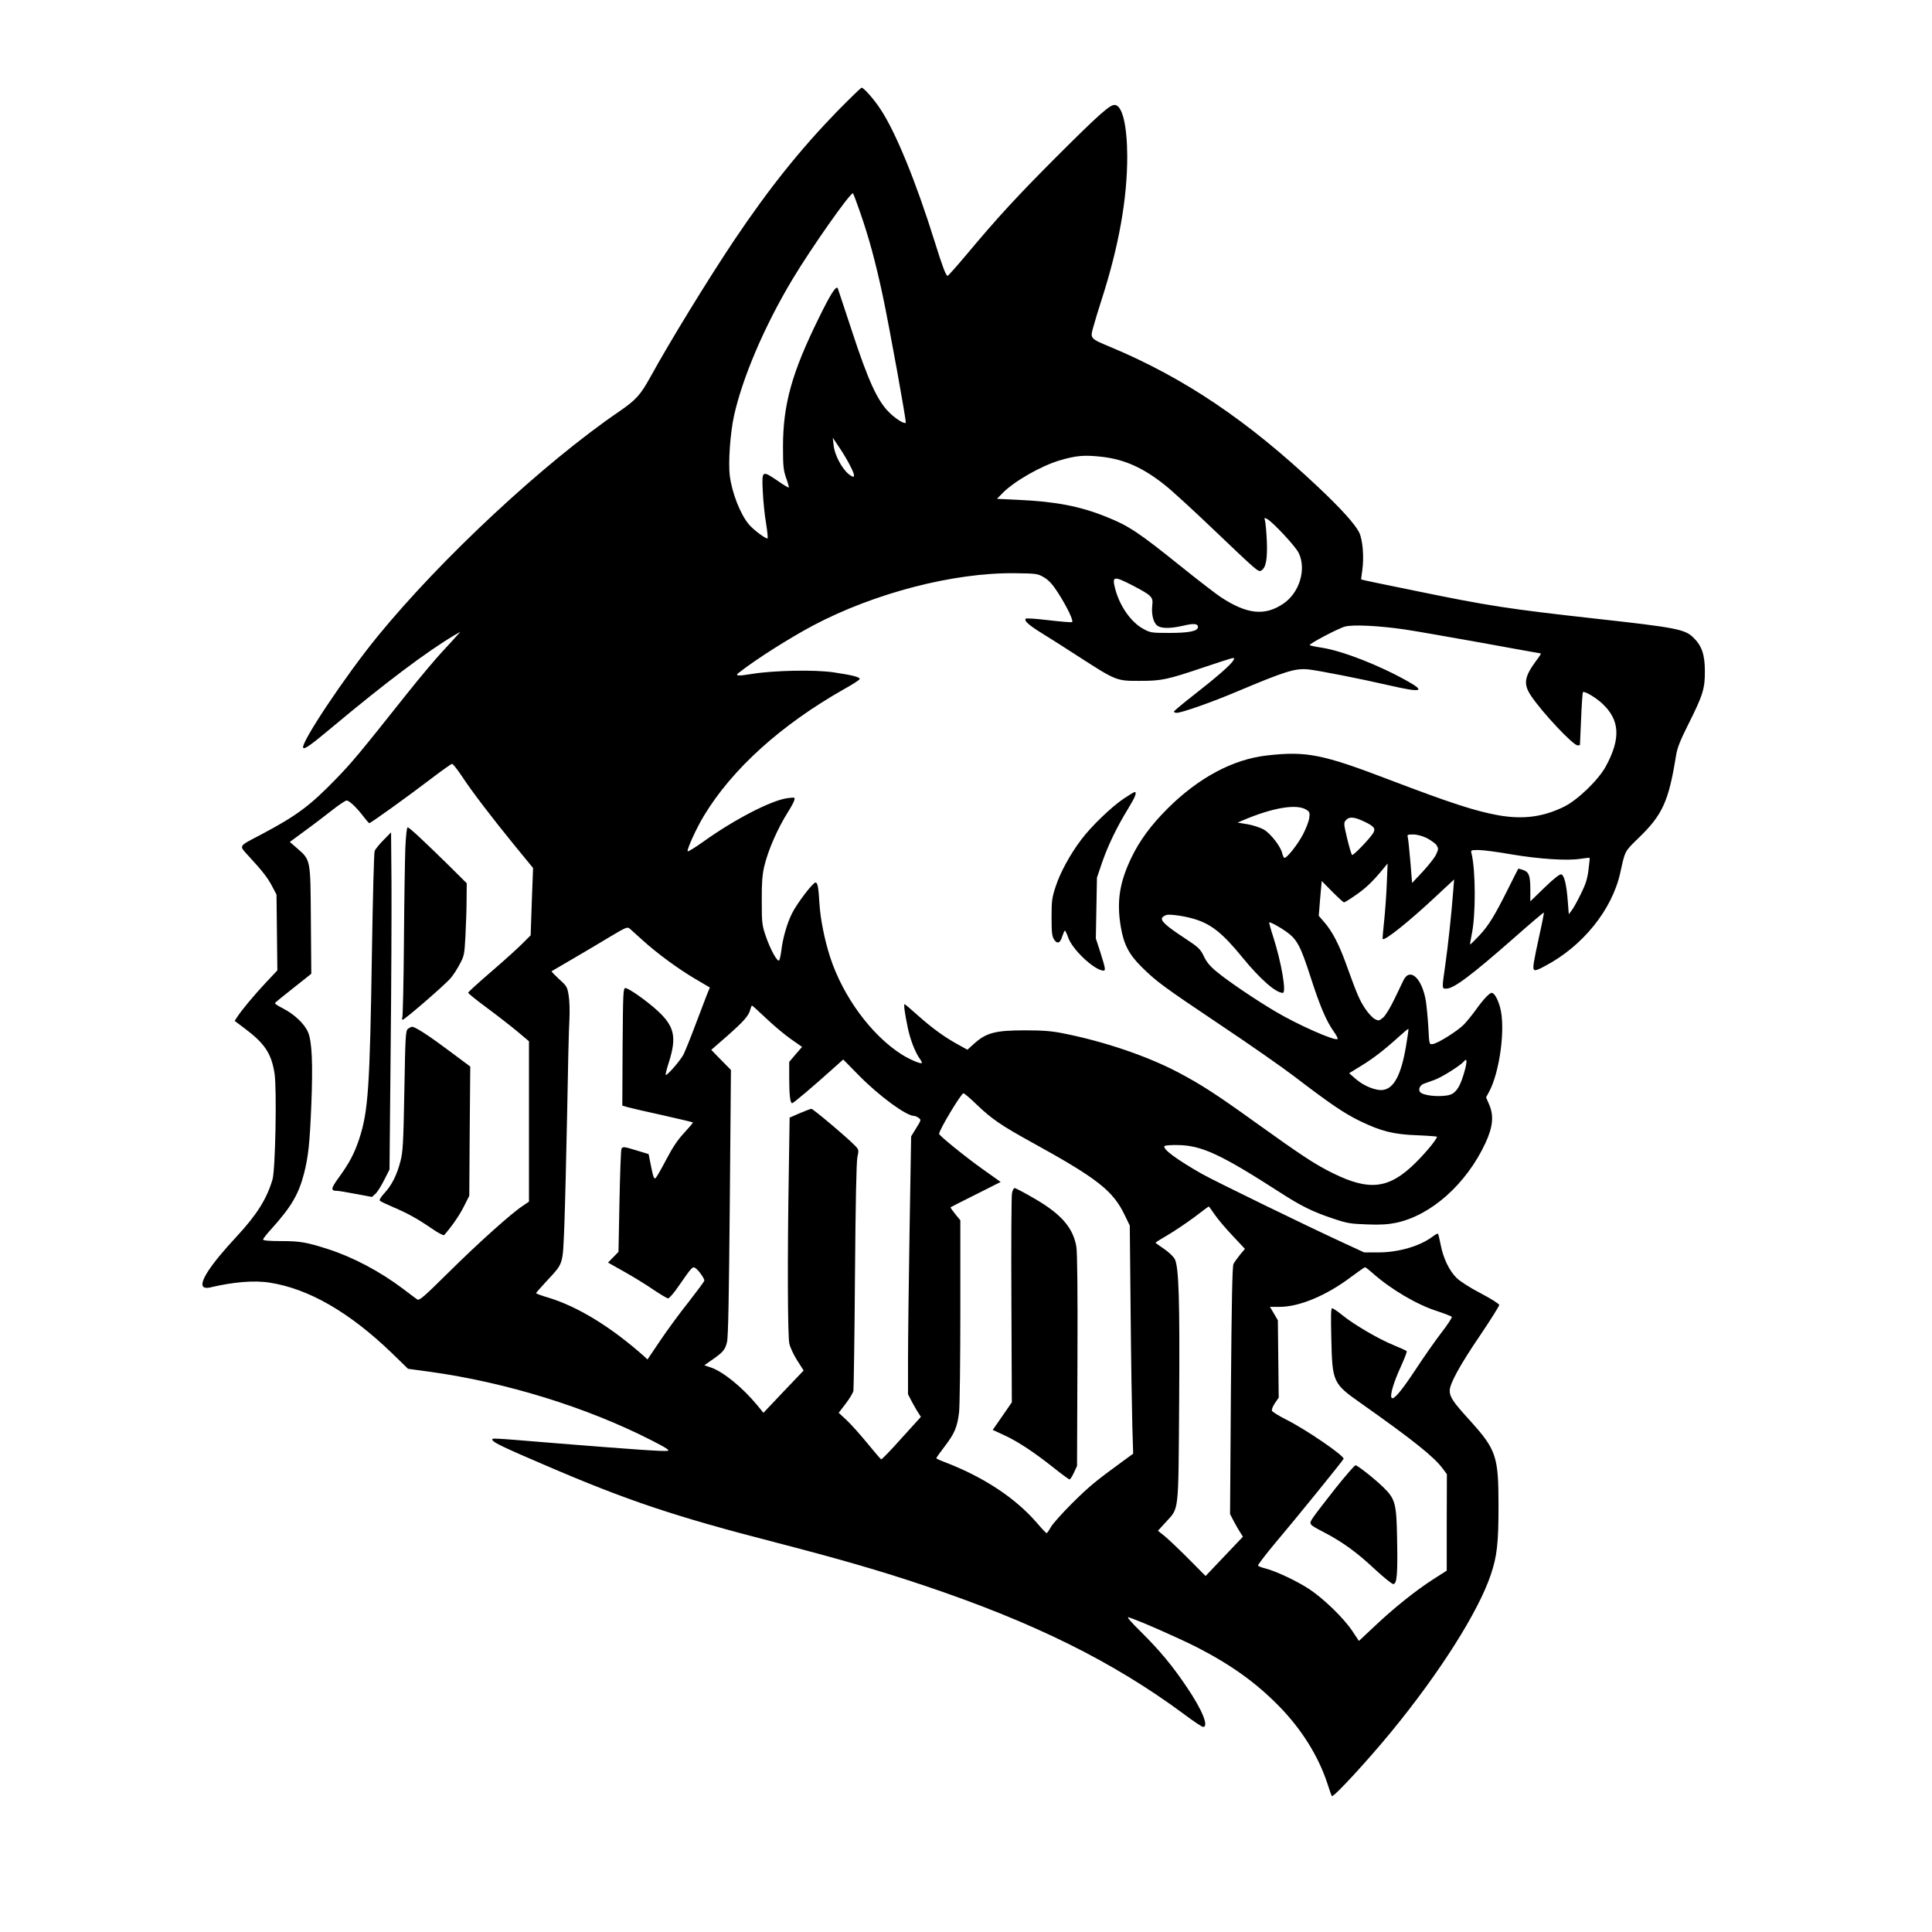 <?xml version="1.0" encoding="UTF-8" standalone="yes"?>
<svg version="1.0" xmlns="http://www.w3.org/2000/svg" width="1024pt" height="1024pt" viewBox="0 0 1366 1366" preserveAspectRatio="xMidYMid meet">
  <g transform="translate(0,1366) scale(0.1,-0.1)" fill="#000000" stroke="none">
    <path d="M5927 12881 c-268 -276 -487 -549 -737 -921 -184 -275 -455 -717
-590 -963 -72 -130 -102 -164 -223 -247 -533 -364 -1257 -1038 -1708 -1590
-228 -279 -550 -762 -525 -788 11 -10 53 20 197 140 380 318 676 541 874 658
l40 23 -26 -29 c-14 -16 -62 -69 -108 -118 -45 -49 -153 -177 -239 -285 -348
-438 -392 -490 -505 -607 -184 -190 -277 -260 -528 -393 -170 -90 -162 -75
-88 -157 95 -103 134 -153 165 -214 l29 -55 3 -268 3 -268 -81 -86 c-85 -91
-175 -199 -204 -245 l-17 -26 73 -55 c140 -105 187 -176 209 -317 17 -110 6
-677 -14 -748 -40 -138 -111 -251 -257 -408 -187 -201 -269 -329 -229 -355 8
-5 25 -6 39 -3 168 40 316 53 428 35 276 -43 566 -211 866 -501 l111 -108 155
-21 c539 -75 1106 -250 1565 -484 108 -55 134 -73 115 -75 -31 -5 -244 10
-780 53 -486 40 -463 39 -458 23 6 -17 81 -53 378 -180 576 -248 911 -360
1625 -544 451 -117 732 -198 1045 -303 778 -261 1337 -538 1839 -909 68 -51
129 -92 137 -92 43 0 -5 119 -114 280 -102 152 -192 260 -322 389 -77 76 -107
111 -90 106 71 -22 353 -146 481 -211 243 -125 414 -247 579 -414 162 -165
281 -355 345 -550 15 -47 29 -87 32 -89 10 -12 254 252 425 461 336 410 610
841 698 1103 45 133 55 223 55 490 0 348 -16 395 -199 598 -123 135 -146 169
-146 215 0 48 71 179 214 389 75 111 136 209 136 216 0 8 -57 44 -129 82 -76
39 -147 85 -172 109 -52 51 -95 140 -113 235 -8 40 -16 75 -19 78 -3 3 -21 -7
-39 -21 -88 -66 -237 -110 -378 -111 l-105 0 -145 67 c-263 121 -903 433
-1000 487 -180 102 -285 180 -266 198 4 5 47 8 94 7 168 -2 305 -66 727 -338
146 -94 227 -134 371 -182 98 -33 122 -37 239 -41 94 -4 150 0 204 11 249 52
498 274 633 563 53 114 61 193 28 271 l-23 53 20 37 c77 140 119 457 79 600
-17 61 -41 102 -59 102 -16 0 -61 -47 -116 -125 -24 -33 -60 -77 -80 -98 -42
-44 -187 -136 -222 -139 -24 -3 -24 -2 -30 117 -4 66 -12 152 -18 190 -28 160
-112 237 -158 144 -6 -13 -35 -72 -63 -131 -30 -63 -64 -118 -81 -133 -28 -23
-32 -24 -59 -10 -15 8 -46 41 -68 74 -40 61 -55 94 -136 319 -51 140 -97 227
-153 292 l-39 45 10 123 11 123 75 -76 c41 -41 78 -75 83 -75 5 0 42 23 82 51
70 48 120 95 193 184 l33 40 -6 -145 c-3 -80 -12 -199 -19 -265 -7 -66 -12
-122 -10 -124 14 -15 190 126 387 311 l118 110 -6 -78 c-12 -159 -37 -392 -56
-524 -25 -174 -25 -170 7 -170 52 0 174 91 478 358 114 101 210 182 212 180 1
-2 -12 -72 -31 -156 -19 -84 -37 -175 -41 -202 -8 -61 0 -63 80 -20 266 140
474 397 532 660 35 159 30 148 129 245 170 164 213 259 265 582 9 56 29 106
86 220 104 207 119 255 118 378 0 117 -22 180 -82 238 -60 58 -122 70 -682
132 -628 70 -760 90 -1294 200 -203 41 -370 76 -372 78 -1 1 3 31 8 67 13 91
3 213 -22 265 -29 59 -130 171 -295 326 -496 467 -940 766 -1462 985 -147 61
-146 60 -123 142 10 37 37 126 60 197 122 380 180 712 180 1010 -1 217 -34
356 -86 363 -34 5 -110 -63 -410 -362 -283 -284 -418 -430 -643 -699 -68 -81
-127 -147 -131 -147 -12 0 -37 67 -91 240 -131 421 -277 779 -385 940 -46 70
-117 150 -132 150 -5 0 -79 -72 -165 -159z m156 -727 c61 -175 108 -349 158
-583 46 -216 169 -894 163 -900 -10 -11 -74 29 -120 76 -81 81 -146 223 -259
568 -53 159 -98 297 -101 305 -10 26 -50 -35 -133 -205 -192 -389 -255 -614
-255 -915 0 -135 3 -163 22 -219 13 -35 21 -65 19 -68 -3 -2 -38 19 -78 47
-112 76 -113 75 -106 -72 3 -68 13 -169 23 -226 9 -56 14 -105 11 -108 -8 -9
-100 60 -132 98 -60 71 -120 223 -135 344 -12 93 3 303 30 426 61 272 214 630
411 960 136 227 416 625 430 611 4 -5 27 -67 52 -139z m-72 -1787 c40 -77 36
-97 -12 -58 -48 40 -99 137 -105 203 l-6 53 47 -70 c26 -38 60 -96 76 -128z
m1782 63 c160 -19 291 -78 445 -201 48 -38 202 -179 342 -313 315 -300 317
-303 339 -289 32 20 43 81 38 208 -3 66 -9 131 -13 144 -6 22 -5 22 16 11 40
-22 200 -193 222 -239 57 -116 5 -285 -111 -361 -130 -87 -256 -73 -441 49
-30 20 -157 117 -281 217 -300 241 -368 286 -525 349 -188 76 -360 109 -627
121 l-148 7 38 39 c81 84 275 195 409 234 117 34 172 38 297 24z m-412 -852
c35 -21 60 -48 99 -108 67 -105 114 -204 99 -209 -7 -2 -81 4 -166 14 -84 10
-157 15 -160 11 -15 -14 17 -43 113 -103 54 -33 177 -111 272 -173 253 -163
258 -165 422 -164 153 0 192 8 455 97 88 30 173 57 188 61 25 6 27 5 18 -12
-16 -30 -112 -114 -273 -240 -81 -63 -148 -119 -148 -123 0 -5 9 -9 20 -9 34
0 248 75 425 150 347 146 412 166 506 157 73 -8 378 -68 572 -113 225 -52 260
-44 132 28 -199 113 -465 217 -612 239 -46 7 -83 15 -83 18 0 12 206 120 250
131 56 15 240 6 418 -20 70 -10 314 -53 544 -94 229 -42 419 -76 422 -76 4 0
-11 -24 -33 -52 -84 -114 -92 -165 -35 -249 79 -118 297 -349 328 -349 9 0 16
1 17 3 0 1 4 84 8 184 4 101 10 185 13 189 10 10 88 -36 135 -79 127 -117 134
-249 26 -447 -53 -96 -197 -235 -293 -283 -148 -73 -288 -92 -463 -62 -166 30
-339 86 -777 253 -468 179 -583 202 -858 171 -242 -26 -487 -157 -707 -376
-117 -117 -198 -227 -256 -348 -84 -175 -105 -311 -74 -491 21 -123 58 -193
147 -281 103 -102 147 -135 563 -414 204 -136 435 -298 515 -359 254 -194 352
-261 465 -316 151 -73 238 -95 408 -101 75 -3 137 -8 137 -10 0 -17 -78 -112
-152 -185 -186 -184 -325 -201 -584 -73 -124 61 -210 117 -549 360 -275 198
-384 268 -545 353 -219 115 -516 216 -804 274 -88 18 -146 23 -281 23 -206 0
-271 -17 -355 -92 l-50 -45 -67 37 c-95 52 -183 116 -285 207 -48 43 -89 78
-92 78 -8 0 1 -62 21 -160 17 -86 52 -176 83 -221 12 -16 20 -32 18 -35 -9 -8
-87 25 -145 62 -213 136 -413 409 -503 685 -39 119 -70 273 -76 379 -7 119
-13 150 -28 150 -19 0 -132 -149 -166 -218 -34 -67 -66 -177 -75 -259 -4 -32
-11 -64 -15 -72 -11 -20 -63 74 -97 174 -25 74 -27 93 -27 245 -1 125 4 184
17 242 28 118 95 271 171 391 18 28 37 63 41 76 7 24 7 24 -44 18 -113 -13
-378 -150 -601 -310 -58 -41 -106 -71 -108 -66 -6 15 64 167 115 251 200 331
545 643 992 896 58 32 107 64 109 70 4 14 -48 28 -183 48 -133 20 -425 14
-578 -11 -103 -17 -124 -15 -91 10 121 95 357 244 524 333 436 230 994 374
1425 369 155 -2 162 -3 206 -29z m630 -59 c133 -70 143 -80 136 -139 -7 -61 7
-121 34 -142 27 -23 92 -23 185 -2 74 18 104 15 104 -9 0 -29 -61 -42 -200
-42 -131 0 -136 1 -189 30 -86 48 -164 160 -196 281 -24 92 -12 94 126 23z
m-4746 -1346 c72 -110 210 -290 376 -494 l128 -156 -9 -238 -8 -238 -54 -54
c-29 -30 -128 -120 -220 -199 -93 -80 -168 -148 -168 -153 0 -5 60 -53 133
-107 72 -53 169 -129 215 -167 l82 -69 0 -567 0 -567 -44 -30 c-80 -52 -317
-265 -525 -471 -180 -178 -207 -201 -222 -190 -9 6 -55 41 -100 75 -160 121
-352 223 -529 280 -153 49 -198 57 -332 57 -84 0 -128 4 -128 11 0 6 29 43 65
82 135 150 187 240 224 383 31 120 41 215 52 484 12 298 5 450 -23 517 -25 59
-97 127 -177 168 -34 17 -60 34 -57 38 2 4 61 52 131 107 l126 100 -3 380 c-3
436 -1 422 -98 508 l-51 44 103 76 c57 41 143 107 193 146 49 39 97 71 106 71
19 0 73 -52 122 -117 18 -23 35 -43 38 -43 10 0 262 181 429 308 80 61 150
111 156 111 6 1 37 -38 69 -86z m5973 -239 c21 -14 24 -21 19 -57 -3 -23 -22
-73 -42 -112 -38 -75 -121 -179 -135 -170 -5 3 -11 18 -15 34 -10 46 -82 138
-128 165 -24 14 -75 31 -115 38 l-72 12 33 14 c214 92 387 121 455 76z m410
-84 c69 -33 81 -49 59 -83 -28 -43 -139 -157 -147 -152 -5 3 -20 55 -35 116
-25 105 -25 112 -9 130 24 27 59 24 132 -11z m441 -116 c28 -15 59 -37 68 -50
14 -23 14 -28 -2 -63 -9 -22 -52 -76 -94 -122 l-77 -82 -12 149 c-7 82 -15
159 -18 172 -6 20 -3 22 38 22 27 0 64 -10 97 -26z m599 -115 c196 -33 395
-46 487 -31 33 5 62 8 64 7 2 -2 -2 -41 -8 -87 -8 -65 -21 -103 -56 -173 -24
-49 -53 -101 -64 -114 l-19 -25 -7 90 c-9 122 -26 188 -47 192 -11 2 -54 -32
-118 -94 l-100 -97 0 81 c0 100 -9 126 -51 141 -18 6 -33 10 -34 9 -2 -2 -33
-64 -70 -138 -98 -196 -139 -263 -207 -336 -33 -35 -62 -63 -64 -62 -1 2 4 32
11 68 30 136 29 457 -1 577 -6 22 -4 23 51 23 31 0 136 -14 233 -31z m-2253
-454 c126 -36 206 -99 349 -274 125 -153 236 -251 286 -251 27 0 -10 217 -69
400 -17 52 -29 96 -27 98 6 5 76 -33 123 -67 74 -54 98 -99 168 -315 67 -209
113 -317 167 -392 17 -24 29 -47 25 -50 -17 -17 -287 103 -444 197 -143 85
-334 215 -406 275 -50 40 -75 70 -95 112 -25 52 -36 63 -136 129 -136 89 -175
126 -157 147 7 8 22 16 34 18 29 4 120 -9 182 -27z m-3890 -154 c102 -93 256
-205 372 -273 l102 -60 -21 -51 c-11 -29 -48 -127 -83 -218 -34 -91 -72 -184
-83 -206 -23 -43 -117 -151 -125 -143 -3 3 8 46 24 95 54 173 37 249 -81 358
-75 69 -202 159 -228 161 -16 1 -17 -35 -20 -415 l-2 -416 37 -11 c21 -6 133
-32 248 -57 116 -26 212 -49 214 -51 2 -2 -25 -34 -60 -72 -46 -49 -82 -102
-128 -190 -35 -67 -69 -126 -76 -132 -10 -8 -17 9 -31 80 l-18 90 -82 25 c-94
29 -100 29 -110 13 -4 -6 -10 -173 -14 -370 l-7 -359 -37 -38 -37 -38 112 -63
c61 -34 154 -91 205 -126 52 -35 100 -64 108 -64 8 0 42 39 75 88 95 136 97
139 118 126 21 -13 63 -72 63 -88 0 -6 -50 -73 -110 -150 -61 -76 -151 -199
-201 -273 l-91 -135 -21 20 c-234 208 -469 353 -679 417 -49 14 -88 29 -88 32
0 2 32 39 71 81 125 135 117 111 129 392 5 135 14 495 20 800 5 305 12 602 16
660 3 58 1 134 -5 170 -10 62 -13 68 -68 117 -31 29 -55 54 -53 56 3 2 64 38
135 79 72 42 191 112 265 157 131 78 135 80 155 63 11 -10 52 -47 90 -81z
m872 -551 c52 -50 130 -115 174 -146 l80 -56 -46 -53 -45 -53 0 -115 c0 -120
7 -177 21 -177 9 0 154 123 287 243 l74 66 111 -113 c145 -147 335 -286 390
-286 7 0 22 -6 32 -14 19 -13 18 -16 -17 -72 l-36 -59 -11 -665 c-6 -366 -11
-776 -11 -911 l0 -247 28 -54 c16 -29 36 -65 46 -79 l17 -27 -137 -151 c-75
-84 -139 -151 -144 -149 -4 2 -48 53 -97 113 -50 61 -115 134 -146 163 l-57
53 49 64 c27 35 52 76 55 92 2 15 8 381 11 813 4 514 10 803 17 838 11 49 10
54 -13 78 -45 49 -299 264 -312 264 -6 0 -44 -14 -83 -31 l-71 -31 -6 -397
c-10 -586 -8 -1149 4 -1201 5 -25 30 -78 55 -118 l46 -72 -142 -149 -142 -150
-47 57 c-104 125 -239 234 -324 263 l-47 16 57 40 c76 53 90 70 103 123 9 32
14 327 20 985 l8 940 -70 71 -69 71 110 96 c119 105 156 146 166 190 4 15 9
27 12 27 3 0 48 -41 100 -90z m4524 -197 c-34 -201 -84 -297 -161 -309 -49 -8
-137 27 -194 77 l-47 41 83 51 c86 52 169 116 273 211 33 30 61 53 63 51 2 -2
-6 -57 -17 -122z m405 -207 c-28 -91 -58 -130 -107 -140 -74 -14 -184 -1 -200
25 -12 20 2 47 29 57 15 5 49 18 75 27 51 18 184 102 208 131 25 31 23 -11 -5
-100z m-3437 -209 c101 -97 171 -145 376 -258 476 -262 585 -347 669 -524 l34
-70 6 -610 c3 -335 9 -698 12 -807 l6 -196 -78 -57 c-191 -139 -236 -177 -355
-295 -69 -69 -136 -144 -149 -167 -13 -24 -27 -43 -30 -43 -4 0 -35 33 -69 73
-152 176 -377 324 -648 428 -35 13 -63 26 -63 29 0 3 26 40 59 83 71 93 89
136 102 241 5 45 9 368 9 719 l0 639 -36 44 c-20 25 -35 46 -33 48 2 2 83 43
179 91 l175 88 -25 18 c-14 10 -60 43 -104 74 -117 83 -306 236 -306 248 0 28
156 287 172 287 6 0 50 -37 97 -83z m1679 -774 c22 -32 79 -100 127 -150 l87
-93 -35 -42 c-19 -24 -40 -53 -46 -65 -8 -16 -13 -267 -18 -895 l-6 -873 26
-50 c14 -27 35 -63 46 -80 l19 -30 -132 -139 -132 -139 -124 125 c-69 69 -145
141 -169 160 l-44 35 53 58 c98 108 91 50 97 844 5 730 -2 963 -31 1019 -9 17
-43 50 -76 72 -33 22 -60 42 -60 44 0 2 40 27 90 56 49 29 133 86 187 126 53
41 98 74 100 74 1 0 20 -26 41 -57z m1120 -417 c128 -113 311 -221 453 -266
54 -18 101 -36 104 -41 3 -4 -31 -57 -77 -116 -45 -59 -124 -172 -175 -250
-103 -156 -158 -222 -173 -207 -15 15 13 110 66 225 25 55 43 103 40 106 -3 4
-46 23 -94 43 -106 43 -278 144 -361 211 -33 27 -65 49 -72 49 -9 0 -10 -52
-6 -217 7 -306 11 -315 210 -455 367 -259 516 -378 578 -462 l29 -39 -1 -341
0 -341 -97 -62 c-124 -80 -278 -203 -415 -333 l-109 -102 -45 68 c-61 92 -201
228 -304 297 -88 58 -238 129 -314 148 -25 6 -48 15 -50 20 -3 4 52 76 122
160 145 171 483 588 483 595 0 25 -271 210 -408 278 -51 26 -95 53 -99 62 -3
8 7 32 21 53 l27 39 -3 273 -3 274 -28 48 -28 47 68 0 c139 0 330 79 505 211
51 38 95 69 100 69 4 0 29 -20 56 -44z"/>
    <path d="M7946 8014 c-88 -59 -231 -197 -300 -289 -79 -104 -150 -234 -182
-333 -26 -78 -29 -101 -29 -217 0 -108 3 -135 18 -158 22 -34 44 -26 58 24 7
21 15 39 18 39 4 0 14 -22 24 -50 29 -82 174 -220 242 -232 25 -4 24 5 -16
132 l-31 95 4 215 4 215 36 106 c42 122 106 254 184 381 50 82 65 118 46 118
-4 0 -38 -21 -76 -46z"/>
    <path d="M2866 7668 c-3 -79 -8 -377 -10 -663 -2 -286 -8 -528 -11 -537 -4
-10 -3 -18 2 -18 14 0 305 252 340 295 18 21 47 66 64 99 31 57 33 69 40 201
4 77 8 192 8 255 l1 115 -137 136 c-185 181 -269 259 -281 259 -6 0 -12 -60
-16 -142z"/>
    <path d="M2712 7721 c-30 -30 -58 -65 -63 -78 -5 -13 -13 -326 -19 -696 -15
-979 -26 -1145 -91 -1342 -35 -104 -70 -170 -146 -274 -55 -76 -56 -91 -8 -91
11 0 71 -10 133 -22 l112 -21 26 24 c14 13 41 57 61 97 l37 73 8 837 c5 460 7
997 6 1192 l-3 355 -53 -54z"/>
    <path d="M2885 6386 c-17 -13 -19 -39 -26 -437 -7 -378 -10 -432 -28 -501 -25
-96 -61 -168 -113 -224 -25 -27 -38 -48 -32 -54 5 -5 47 -25 94 -45 103 -44
170 -81 274 -152 43 -30 82 -50 86 -46 53 60 108 139 139 201 l39 77 3 457 4
457 -149 111 c-144 108 -240 170 -262 170 -5 0 -19 -6 -29 -14z"/>
    <path d="M7155 5223 c-4 -21 -6 -362 -4 -758 l3 -720 -67 -97 -68 -98 76 -35
c97 -44 211 -119 349 -228 60 -48 113 -87 118 -87 5 0 19 21 31 48 l22 47 3
749 c2 477 -1 768 -8 803 -24 135 -109 231 -300 341 -69 40 -130 72 -136 72
-7 0 -15 -17 -19 -37z"/>
    <path d="M9443 3138 c-71 -90 -142 -182 -158 -206 -33 -50 -35 -48 80 -108
126 -66 230 -141 350 -254 65 -60 126 -110 136 -110 26 0 32 70 27 321 -4 248
-13 281 -96 362 -61 60 -184 157 -198 157 -6 0 -70 -73 -141 -162z"/>
  </g>
</svg>